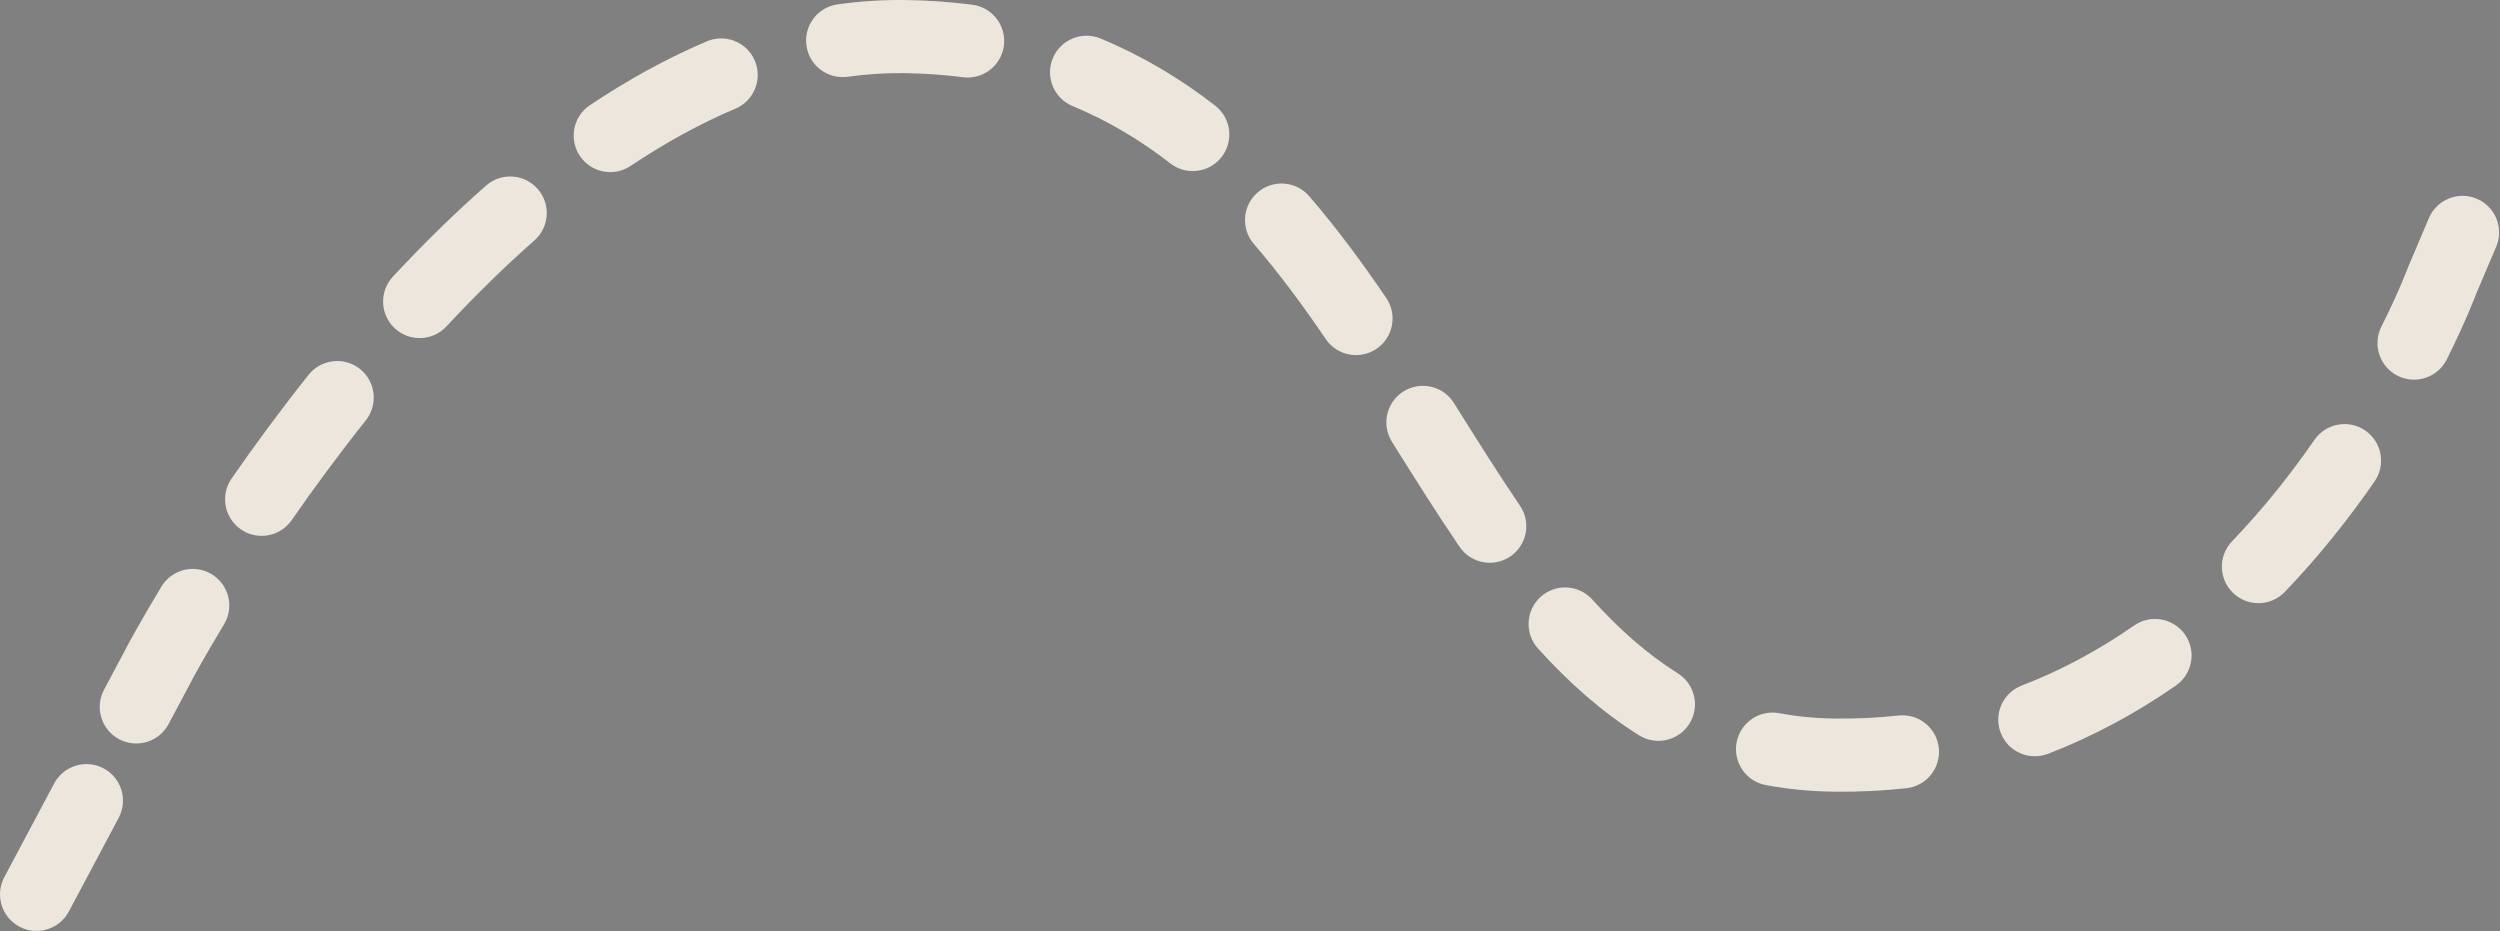 <svg width="1197" height="446" viewBox="0 0 1197 446" fill="none" xmlns="http://www.w3.org/2000/svg">
<rect x="0" y="0" width="1197" height="446" fill="#808080" stroke="none"/>
<path d="M25.929 375.131C30.469 366.599 41.067 363.362 49.599 367.902C58.131 372.442 61.368 383.04 56.828 391.572L32.953 436.441C28.413 444.973 17.815 448.209 9.283 443.669C0.751 439.129 -2.486 428.532 2.054 420L25.929 375.131ZM831.485 355.47C833.262 345.97 842.405 339.709 851.905 341.486C860.198 343.038 869.011 343.927 878.42 344.051C888.969 344.189 899.153 343.68 908.981 342.597C918.588 341.538 927.233 348.468 928.292 358.074C929.35 367.681 922.421 376.327 912.814 377.386C901.555 378.626 889.938 379.205 877.961 379.048C866.622 378.899 855.807 377.823 845.468 375.889C835.968 374.111 829.708 364.97 831.485 355.47ZM1021.84 299.491C1029.78 293.976 1040.68 295.938 1046.2 303.875C1051.72 311.812 1049.75 322.717 1041.82 328.232C1023.41 341.021 1003.02 352.271 980.559 360.919C971.54 364.391 961.412 359.895 957.94 350.875C954.468 341.855 958.965 331.728 967.985 328.256C987.565 320.718 1005.49 310.853 1021.84 299.491ZM77.304 280.843C82.305 272.572 93.064 269.921 101.335 274.921C109.605 279.921 112.257 290.679 107.256 298.95C102.448 306.903 98.764 313.29 96.296 317.662C95.062 319.847 94.132 321.528 93.519 322.647C93.213 323.207 92.985 323.627 92.838 323.899C92.765 324.035 92.712 324.134 92.679 324.195C92.663 324.226 92.651 324.248 92.645 324.26C92.644 324.262 92.641 324.265 92.641 324.265L92.642 324.266L92.64 324.27L80.703 346.703C76.163 355.235 65.565 358.472 57.033 353.932C48.501 349.392 45.264 338.795 49.804 330.263L61.742 307.828L61.745 307.824C61.746 307.821 61.748 307.817 61.751 307.812C61.755 307.804 61.761 307.793 61.768 307.779C61.782 307.753 61.801 307.716 61.826 307.671C61.875 307.579 61.945 307.449 62.035 307.282C62.215 306.948 62.477 306.465 62.819 305.841C63.502 304.593 64.505 302.779 65.817 300.455C68.441 295.808 72.301 289.119 77.304 280.843ZM737.649 285.794C744.819 279.313 755.885 279.87 762.367 287.04C775.149 301.18 788.608 313.141 803.35 322.392C811.537 327.529 814.009 338.33 808.872 346.517C803.734 354.703 792.933 357.175 784.747 352.038C766.63 340.67 750.761 326.394 736.403 310.512C729.922 303.342 730.48 292.275 737.649 285.794ZM92.639 324.269L92.64 324.27L92.641 324.268L92.64 324.267L92.639 324.269ZM1108.17 210.597C1113.66 202.647 1124.56 200.658 1132.51 206.154C1140.46 211.651 1142.45 222.551 1136.95 230.501C1125.04 247.728 1110.76 265.906 1093.96 283.412C1087.26 290.384 1076.19 290.611 1069.21 283.918C1062.24 277.225 1062.01 266.146 1068.71 259.174C1084.01 243.232 1097.13 226.556 1108.17 210.597ZM672.004 187.404C680.195 182.274 690.995 184.755 696.126 192.945C706.787 209.966 717.108 226.463 727.758 242.098C733.2 250.085 731.135 260.972 723.148 266.413C715.16 271.854 704.274 269.79 698.833 261.803C687.734 245.51 677.046 228.42 666.463 211.524C661.333 203.334 663.814 192.535 672.004 187.404ZM147.753 179.465C153.77 171.902 164.779 170.649 172.342 176.666C179.906 182.683 181.159 193.694 175.141 201.257C161.923 217.871 150.032 234.096 139.656 249.044C134.145 256.984 123.24 258.952 115.3 253.44C107.361 247.929 105.393 237.025 110.904 229.086C121.651 213.603 133.996 196.756 147.753 179.465ZM1162.96 104.433C1166.74 95.537 1177.01 91.388 1185.91 95.166C1194.8 98.944 1198.95 109.219 1195.17 118.114L1185.44 141.029C1185.41 141.109 1185.38 141.199 1185.34 141.299C1185.18 141.718 1184.95 142.311 1184.65 143.067C1184.05 144.579 1183.17 146.746 1182.01 149.482C1179.68 154.955 1176.19 162.722 1171.5 172.111C1167.18 180.755 1156.66 184.258 1148.02 179.936C1139.38 175.612 1135.87 165.1 1140.19 156.456C1144.54 147.773 1147.73 140.659 1149.81 135.77C1150.85 133.326 1151.61 131.441 1152.1 130.197C1152.35 129.575 1152.53 129.114 1152.64 128.823C1152.69 128.678 1152.73 128.574 1152.75 128.516L1152.78 128.461L1152.92 128.074L1162.96 104.433ZM602.178 92.118C609.499 85.808 620.549 86.627 626.859 93.948C640.207 109.434 652.347 125.937 663.732 142.675C669.168 150.666 667.095 161.552 659.103 166.987C651.112 172.423 640.227 170.351 634.792 162.359C623.871 146.304 612.549 130.954 600.348 116.799C594.038 109.478 594.858 98.428 602.178 92.118ZM232.713 88.869C239.965 82.48 251.024 83.18 257.413 90.432C263.802 97.684 263.102 108.742 255.85 115.131C241.082 128.141 227.006 142.045 213.742 156.295C207.157 163.369 196.084 163.766 189.009 157.182C181.935 150.597 181.538 139.523 188.123 132.448C202.054 117.48 216.957 102.751 232.713 88.869ZM338.481 19.783C347.382 16.017 357.651 20.18 361.417 29.081C365.183 37.982 361.02 48.25 352.12 52.017C334.98 59.268 318.197 68.585 301.895 79.462C293.856 84.826 282.989 82.658 277.625 74.618C272.261 66.579 274.429 55.713 282.468 50.349C300.295 38.454 319.009 28.022 338.481 19.783ZM504.088 27.899C507.793 18.973 518.034 14.74 526.961 18.445C547.299 26.887 565.436 37.857 581.836 50.591C589.47 56.518 590.853 67.511 584.926 75.145C578.999 82.779 568.006 84.163 560.372 78.236C546.181 67.219 530.722 57.902 513.544 50.772C504.617 47.066 500.383 36.826 504.088 27.899ZM401.031 2.093C411.857 0.575 422.844 -0.149 433.964 0.025C444.9 0.196 455.416 0.953 465.539 2.258C475.124 3.493 481.893 12.266 480.658 21.852C479.422 31.437 470.65 38.206 461.064 36.971C452.291 35.84 443.088 35.173 433.418 35.022C424.181 34.877 415.002 35.476 405.89 36.754C396.319 38.096 387.472 31.425 386.129 21.854C384.788 12.282 391.459 3.435 401.031 2.093Z" fill="#F8F1E7"/>
<path d="M25.929 375.131C30.469 366.599 41.067 363.362 49.599 367.902C58.131 372.442 61.368 383.04 56.828 391.572L32.953 436.441C28.413 444.973 17.815 448.209 9.283 443.669C0.751 439.129 -2.486 428.532 2.054 420L25.929 375.131ZM831.485 355.47C833.262 345.97 842.405 339.709 851.905 341.486C860.198 343.038 869.011 343.927 878.42 344.051C888.969 344.189 899.153 343.68 908.981 342.597C918.588 341.538 927.233 348.468 928.292 358.074C929.35 367.681 922.421 376.327 912.814 377.386C901.555 378.626 889.938 379.205 877.961 379.048C866.622 378.899 855.807 377.823 845.468 375.889C835.968 374.111 829.708 364.97 831.485 355.47ZM1021.84 299.491C1029.78 293.976 1040.68 295.938 1046.2 303.875C1051.72 311.812 1049.75 322.717 1041.82 328.232C1023.41 341.021 1003.02 352.271 980.559 360.919C971.54 364.391 961.412 359.895 957.94 350.875C954.468 341.855 958.965 331.728 967.985 328.256C987.565 320.718 1005.49 310.853 1021.84 299.491ZM77.304 280.843C82.305 272.572 93.064 269.921 101.335 274.921C109.605 279.921 112.257 290.679 107.256 298.95C102.448 306.903 98.764 313.29 96.296 317.662C95.062 319.847 94.132 321.528 93.519 322.647C93.213 323.207 92.985 323.627 92.838 323.899C92.765 324.035 92.712 324.134 92.679 324.195C92.663 324.226 92.651 324.248 92.645 324.26C92.644 324.262 92.641 324.265 92.641 324.265L92.642 324.266L92.64 324.27L80.703 346.703C76.163 355.235 65.565 358.472 57.033 353.932C48.501 349.392 45.264 338.795 49.804 330.263L61.742 307.828L61.745 307.824C61.746 307.821 61.748 307.817 61.751 307.812C61.755 307.804 61.761 307.793 61.768 307.779C61.782 307.753 61.801 307.716 61.826 307.671C61.875 307.579 61.945 307.449 62.035 307.282C62.215 306.948 62.477 306.465 62.819 305.841C63.502 304.593 64.505 302.779 65.817 300.455C68.441 295.808 72.301 289.119 77.304 280.843ZM737.649 285.794C744.819 279.313 755.885 279.87 762.367 287.04C775.149 301.18 788.608 313.141 803.35 322.392C811.537 327.529 814.009 338.33 808.872 346.517C803.734 354.703 792.933 357.175 784.747 352.038C766.63 340.67 750.761 326.394 736.403 310.512C729.922 303.342 730.48 292.275 737.649 285.794ZM92.639 324.269L92.64 324.27L92.641 324.268L92.64 324.267L92.639 324.269ZM1108.17 210.597C1113.66 202.647 1124.56 200.658 1132.51 206.154C1140.46 211.651 1142.45 222.551 1136.95 230.501C1125.04 247.728 1110.76 265.906 1093.96 283.412C1087.26 290.384 1076.19 290.611 1069.21 283.918C1062.24 277.225 1062.01 266.146 1068.71 259.174C1084.01 243.232 1097.13 226.556 1108.17 210.597ZM672.004 187.404C680.195 182.274 690.995 184.755 696.126 192.945C706.787 209.966 717.108 226.463 727.758 242.098C733.2 250.085 731.135 260.972 723.148 266.413C715.16 271.854 704.274 269.79 698.833 261.803C687.734 245.51 677.046 228.42 666.463 211.524C661.333 203.334 663.814 192.535 672.004 187.404ZM147.753 179.465C153.77 171.902 164.779 170.649 172.342 176.666C179.906 182.683 181.159 193.694 175.141 201.257C161.923 217.871 150.032 234.096 139.656 249.044C134.145 256.984 123.24 258.952 115.3 253.44C107.361 247.929 105.393 237.025 110.904 229.086C121.651 213.603 133.996 196.756 147.753 179.465ZM1162.96 104.433C1166.74 95.537 1177.01 91.388 1185.91 95.166C1194.8 98.944 1198.95 109.219 1195.17 118.114L1185.44 141.029C1185.41 141.109 1185.38 141.199 1185.34 141.299C1185.18 141.718 1184.95 142.311 1184.65 143.067C1184.05 144.579 1183.17 146.746 1182.01 149.482C1179.68 154.955 1176.19 162.722 1171.5 172.111C1167.18 180.755 1156.66 184.258 1148.02 179.936C1139.38 175.612 1135.87 165.1 1140.19 156.456C1144.54 147.773 1147.73 140.659 1149.81 135.77C1150.85 133.326 1151.61 131.441 1152.1 130.197C1152.35 129.575 1152.53 129.114 1152.64 128.823C1152.69 128.678 1152.73 128.574 1152.75 128.516L1152.78 128.461L1152.92 128.074L1162.96 104.433ZM602.178 92.118C609.499 85.808 620.549 86.627 626.859 93.948C640.207 109.434 652.347 125.937 663.732 142.675C669.168 150.666 667.095 161.552 659.103 166.987C651.112 172.423 640.227 170.351 634.792 162.359C623.871 146.304 612.549 130.954 600.348 116.799C594.038 109.478 594.858 98.428 602.178 92.118ZM232.713 88.869C239.965 82.48 251.024 83.18 257.413 90.432C263.802 97.684 263.102 108.742 255.85 115.131C241.082 128.141 227.006 142.045 213.742 156.295C207.157 163.369 196.084 163.766 189.009 157.182C181.935 150.597 181.538 139.523 188.123 132.448C202.054 117.48 216.957 102.751 232.713 88.869ZM338.481 19.783C347.382 16.017 357.651 20.18 361.417 29.081C365.183 37.982 361.02 48.25 352.12 52.017C334.98 59.268 318.197 68.585 301.895 79.462C293.856 84.826 282.989 82.658 277.625 74.618C272.261 66.579 274.429 55.713 282.468 50.349C300.295 38.454 319.009 28.022 338.481 19.783ZM504.088 27.899C507.793 18.973 518.034 14.74 526.961 18.445C547.299 26.887 565.436 37.857 581.836 50.591C589.47 56.518 590.853 67.511 584.926 75.145C578.999 82.779 568.006 84.163 560.372 78.236C546.181 67.219 530.722 57.902 513.544 50.772C504.617 47.066 500.383 36.826 504.088 27.899ZM401.031 2.093C411.857 0.575 422.844 -0.149 433.964 0.025C444.9 0.196 455.416 0.953 465.539 2.258C475.124 3.493 481.893 12.266 480.658 21.852C479.422 31.437 470.65 38.206 461.064 36.971C452.291 35.84 443.088 35.173 433.418 35.022C424.181 34.877 415.002 35.476 405.89 36.754C396.319 38.096 387.472 31.425 386.129 21.854C384.788 12.282 391.459 3.435 401.031 2.093Z" fill="black" fill-opacity="0.05"/>
</svg>
